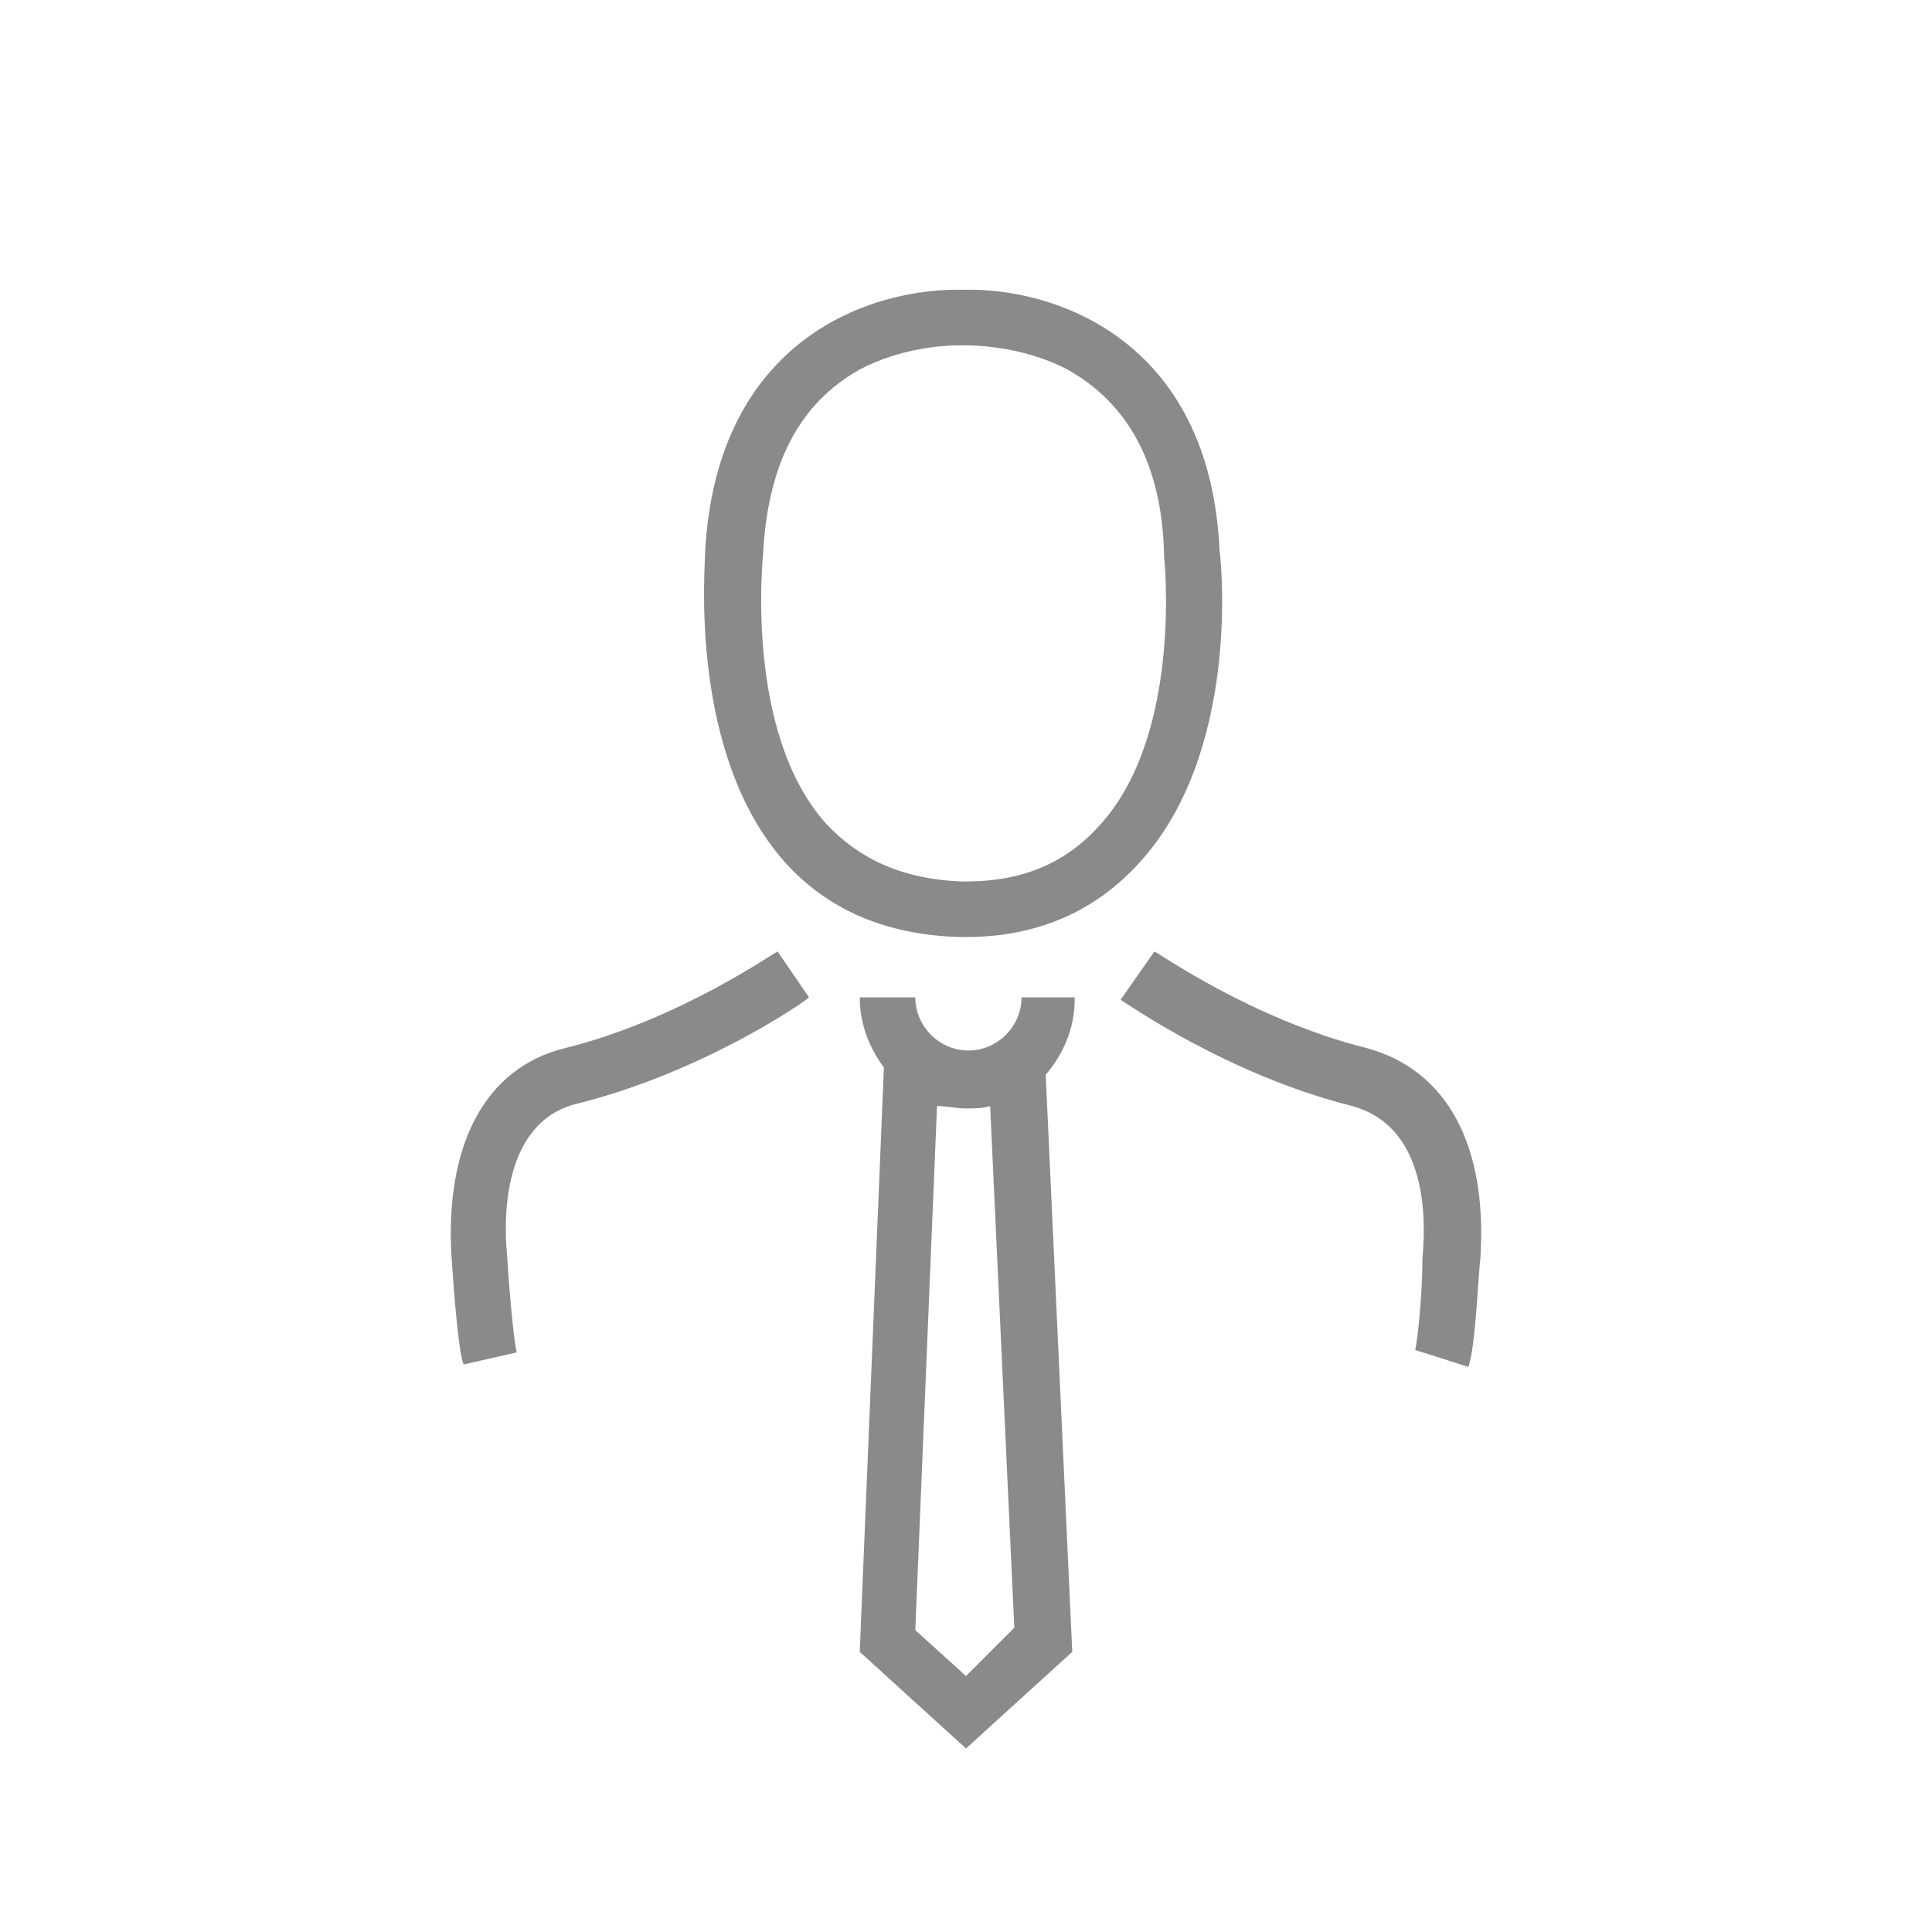 <?xml version="1.0" encoding="utf-8"?>
<!-- Generator: Adobe Illustrator 23.0.0, SVG Export Plug-In . SVG Version: 6.00 Build 0)  -->
<svg xmlns="http://www.w3.org/2000/svg" version="1.1" id="Calque_1" xmlns:xlink="http://www.w3.org/1999/xlink" viewBox="0 0 80 80" style="enable-background:new 0 0 80 80;" xml:space="preserve" preserveAspectRatio="xMinYMin">
<style type="text/css">
	.st0{fill:#8A8A8A;}
</style>
<g>
	<path class="st0" d="M39.9,12c3.7-0.1,10.2,2,10.6,10.8c0.1,0.7,0.8,8.4-3.3,12.9c-1.8,2-4.2,3.1-7.2,3.1l0,0h-0.1h-0.1h-0.1
		c-3-0.1-5.4-1.1-7.2-3.1c-4-4.5-3.3-12.2-3.3-12.9C29.7,14,36.1,11.9,39.9,12z M31.6,22.9L31.6,22.9c0,0.1-0.8,7.4,2.6,11.2
		c1.4,1.5,3.2,2.3,5.6,2.4c0,0,0,0,0.1,0l0,0c0,0,0,0,0.1,0c2.4,0,4.2-0.8,5.6-2.4C49,30.3,48.2,23,48.2,23v-0.1
		c-0.1-3.7-1.5-6.2-4-7.6c-1.9-1-4-1-4.2-1h-0.1c0,0-0.1,0-0.2,0c-0.6,0-2.4,0.1-4.1,1C33.1,16.7,31.8,19.2,31.6,22.9z M58.6,55.9
		l2.2,0.7c0.3-0.8,0.4-3.7,0.5-4.5c0.3-4.7-1.4-7.8-4.7-8.7c-4.8-1.2-8.7-4-8.8-4l0,0l-0.7,1l-0.7,1c0.2,0.1,4.4,3.1,9.6,4.4
		c2.9,0.8,3.1,4.2,2.9,6.3C58.9,53.6,58.7,55.5,58.6,55.9z M23.9,45.7c5.2-1.3,9.4-4.2,9.6-4.4l-1.3-1.9c-0.1,0-4,2.8-8.8,4
		c-3.3,0.8-5,4-4.7,8.7c0.1,1.5,0.3,4,0.5,4.4l2.2-0.5c-0.1-0.3-0.3-2.3-0.4-4C20.8,50,21,46.4,23.9,45.7z M44.5,41.4
		c0,1.2-0.5,2.3-1.2,3.1l1.1,23.9l-4.4,4l-4.4-4l1-24.2c-0.6-0.8-1-1.8-1-2.9h2.3c0,1.2,1,2.2,2.2,2.2s2.2-1,2.2-2.2h2.2V41.4z
		 M42,67.4l-1-21.6c-0.3,0.1-0.7,0.1-1,0.1c-0.4,0-0.8-0.1-1.2-0.1l-0.9,21.7l2.1,1.9L42,67.4z"/>
</g>
</svg>
